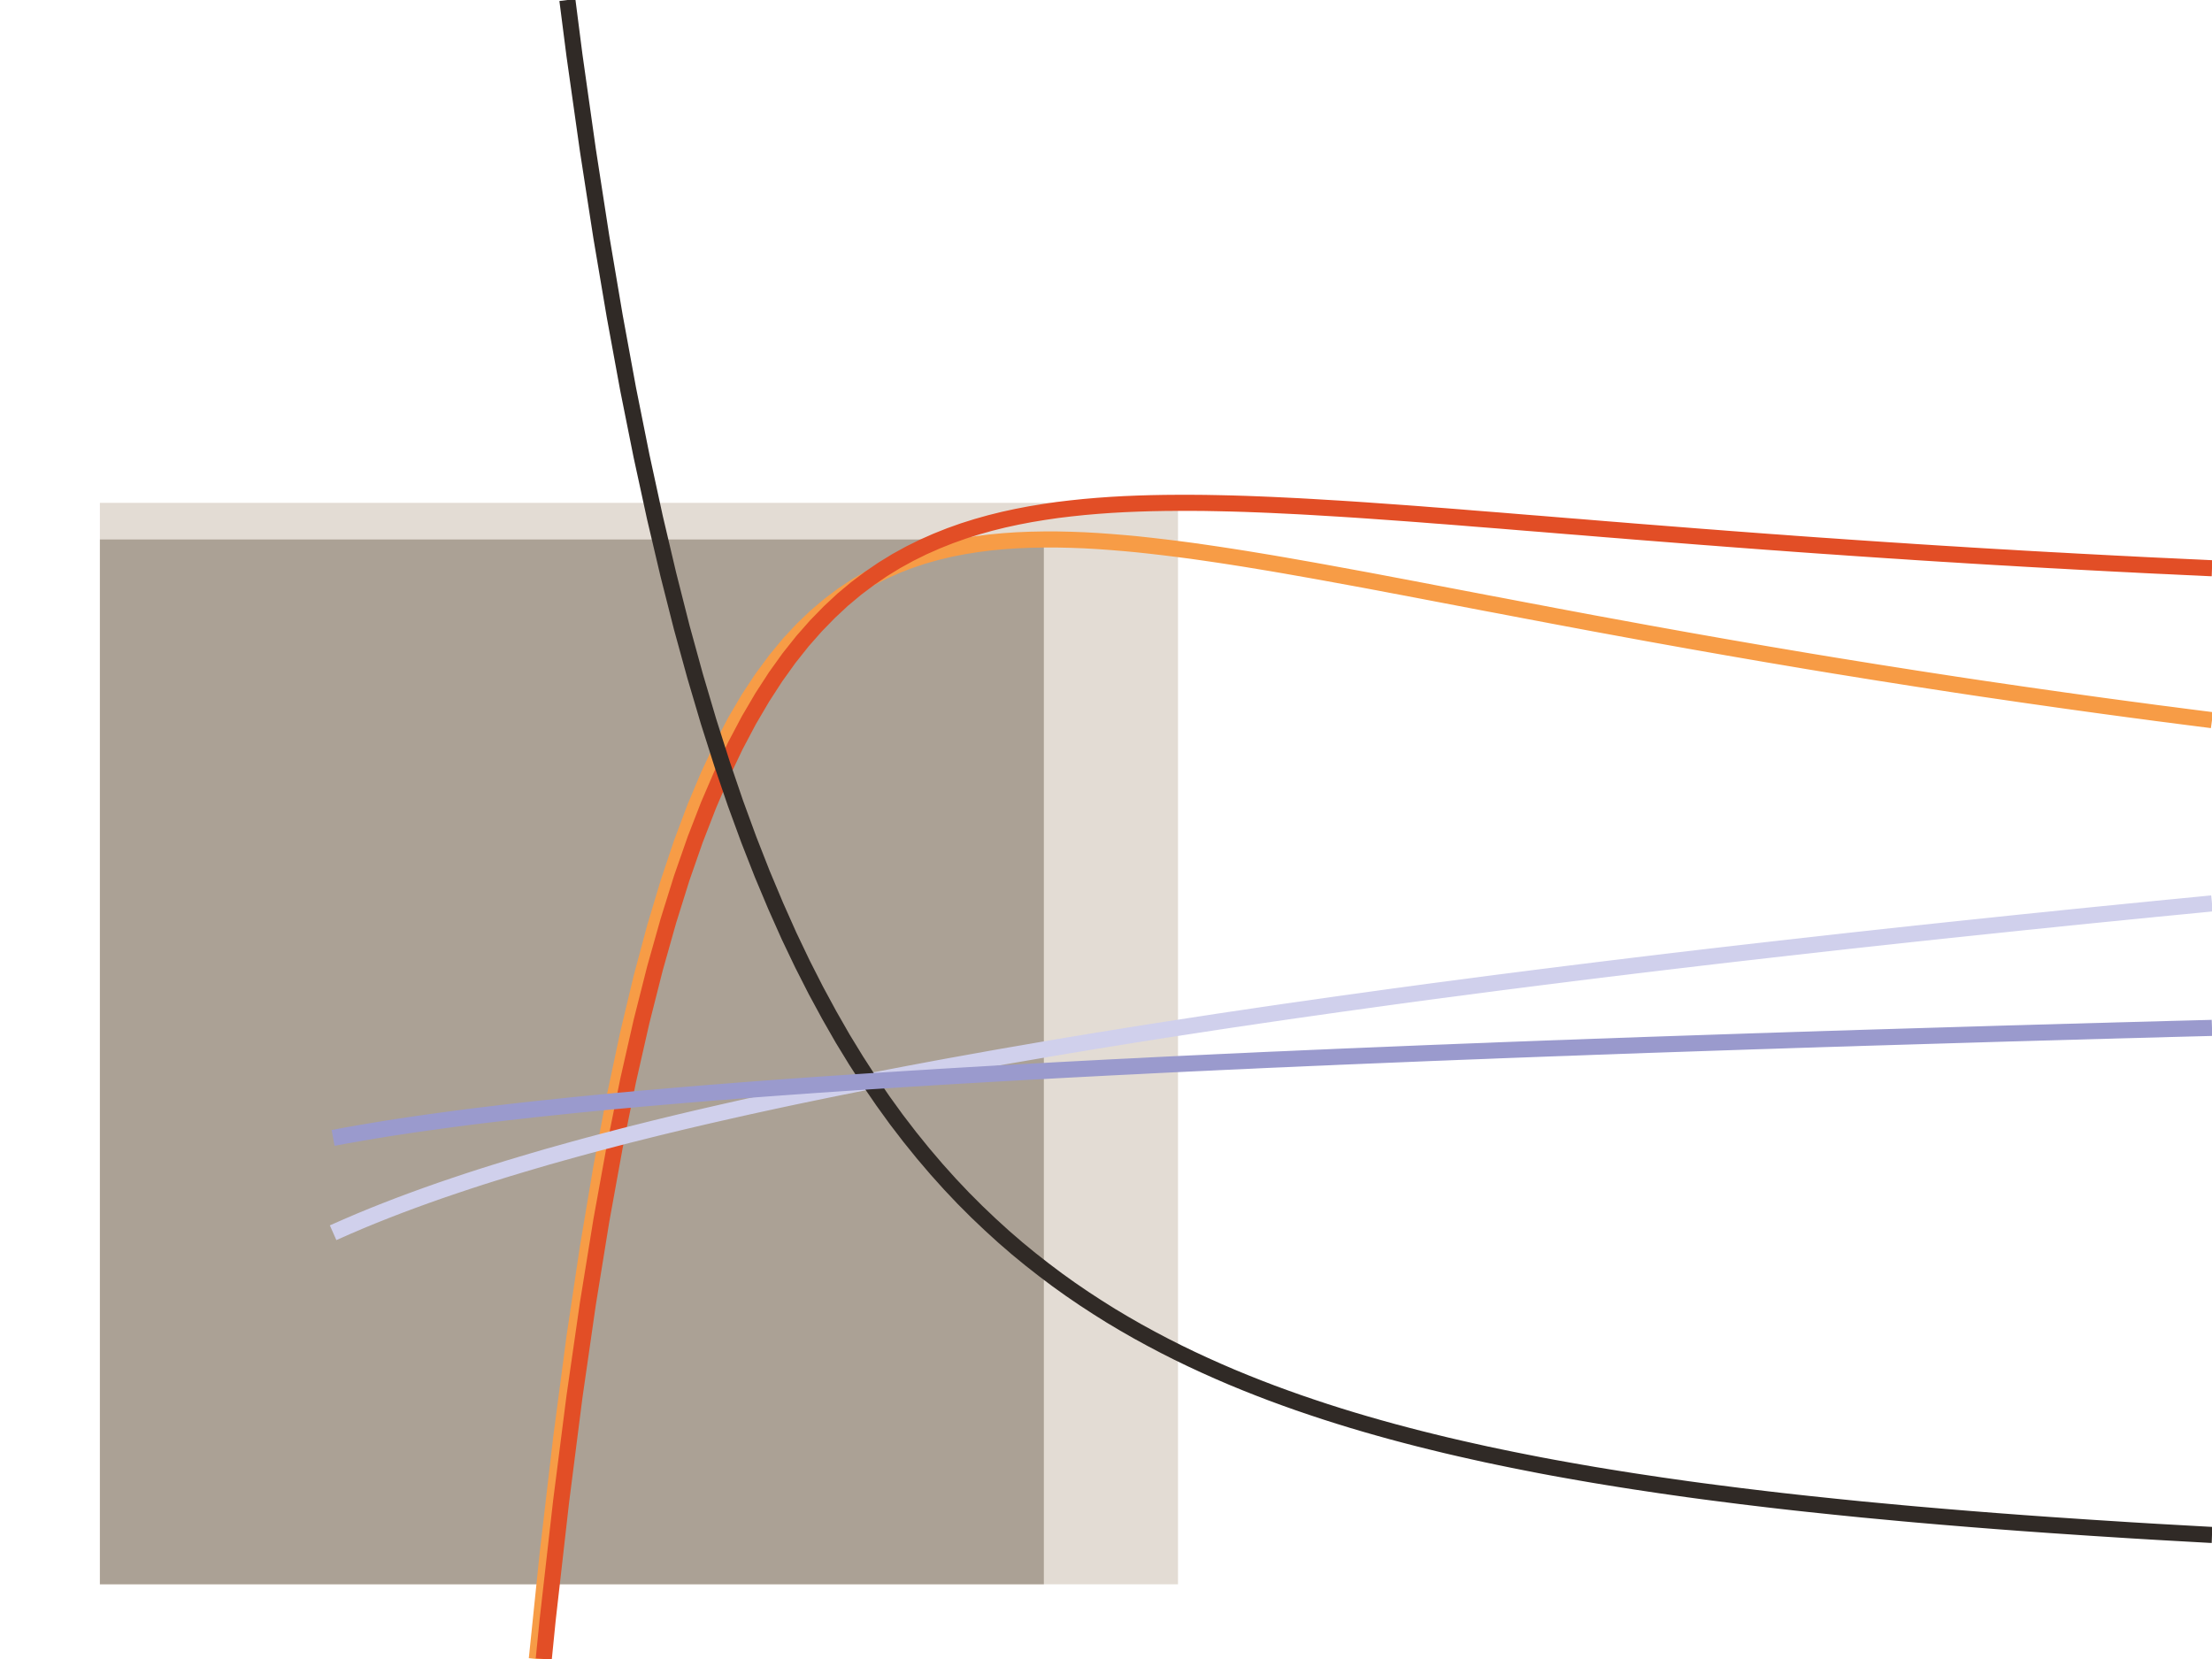 <?xml version='1.0' encoding='UTF-8' ?>
<svg xmlns='http://www.w3.org/2000/svg' xmlns:xlink='http://www.w3.org/1999/xlink' viewBox='0 0 440.00 330.00'>
<rect x="0" y="0" width="440.00" height="330.00" style="fill:#333333;stroke:none;opacity:1;fill-opacity:1"/>
<defs>
  <style type='text/css'><![CDATA[
    line, polyline, path, rect, circle {
      fill: none;
      stroke: #000000;
      stroke-linecap: round;
      stroke-linejoin: round;
      stroke-miterlimit: 10.00;
    }
  ]]></style>
</defs>
<rect width='100%' height='100%' style='stroke: none; fill: none;'/>
<rect x='-0.14' y='0.00' width='440.14' height='330.14' style='stroke-width: 0.00; stroke: none; fill: #FFFFFF;' />
<rect x='19.87' y='100.02' width='214.45' height='215.12' style='stroke-width: 1.07; stroke: none; stroke-linecap: butt; fill: #C8BBAB; fill-opacity: 0.50;' />
<rect x='19.87' y='107.31' width='187.77' height='207.83' style='stroke-width: 1.07; stroke: none; stroke-linecap: butt; fill: #746757; fill-opacity: 0.50;' />
<polyline points='106.78,330.00 108.94,309.06 111.61,286.20 114.27,266.00 116.94,248.12 119.61,232.25 122.28,218.15 124.94,205.61 127.61,194.43 130.28,184.47 132.95,175.58 135.61,167.64 138.28,160.54 140.95,154.20 143.62,148.53 146.28,143.46 148.95,138.93 151.62,134.89 154.29,131.28 156.95,128.06 159.62,125.19 162.29,122.64 164.96,120.38 167.62,118.37 170.29,116.61 172.96,115.05 175.63,113.69 178.29,112.50 180.96,111.47 183.63,110.58 186.30,109.83 188.96,109.19 191.63,108.67 194.30,108.24 196.97,107.90 199.63,107.65 202.30,107.47 204.97,107.36 207.64,107.31 210.30,107.31 212.97,107.37 215.64,107.47 218.31,107.62 220.97,107.81 223.64,108.03 226.31,108.28 228.98,108.57 231.64,108.88 234.31,109.21 236.98,109.56 239.65,109.94 242.31,110.33 244.98,110.74 247.65,111.16 250.32,111.60 252.98,112.04 255.65,112.50 258.32,112.97 260.99,113.44 263.65,113.92 266.32,114.41 268.99,114.90 271.66,115.39 274.32,115.89 276.99,116.40 279.66,116.90 282.33,117.41 284.99,117.92 287.66,118.43 290.33,118.94 293.00,119.45 295.66,119.96 298.33,120.46 301.00,120.97 303.67,121.48 306.33,121.98 309.00,122.49 311.67,122.99 314.34,123.49 317.00,123.99 319.67,124.48 322.34,124.97 325.01,125.46 327.67,125.95 330.34,126.43 333.01,126.91 335.68,127.39 338.34,127.86 341.01,128.33 343.68,128.80 346.35,129.26 349.01,129.72 351.68,130.18 354.35,130.63 357.02,131.08 359.68,131.53 362.35,131.97 365.02,132.41 367.69,132.84 370.35,133.27 373.02,133.70 375.69,134.12 378.36,134.54 381.02,134.96 383.69,135.37 386.36,135.78 389.03,136.19 391.69,136.59 394.36,136.99 397.03,137.38 399.70,137.77 402.36,138.16 405.03,138.54 407.70,138.92 410.37,139.30 413.03,139.67 415.70,140.04 418.37,140.41 421.04,140.77 423.70,141.13 426.37,141.48 429.04,141.84 431.71,142.18 434.38,142.53 437.04,142.87 439.71,143.21 440.00,143.25 ' style='stroke-width: 3.20; stroke: #F79C46; stroke-linecap: butt;' />
<polyline points='108.16,330.00 108.94,322.21 111.61,298.69 114.27,277.83 116.94,259.30 119.61,242.81 122.28,228.09 124.94,214.94 127.61,203.18 130.28,192.63 132.95,183.17 135.61,174.66 138.28,167.01 140.95,160.13 143.62,153.92 146.28,148.33 148.95,143.28 151.62,138.73 154.29,134.61 156.95,130.90 159.62,127.54 162.29,124.51 164.96,121.77 167.62,119.29 170.29,117.06 172.96,115.05 175.63,113.23 178.29,111.60 180.96,110.13 183.63,108.81 186.30,107.63 188.96,106.57 191.63,105.62 194.30,104.78 196.97,104.03 199.63,103.37 202.30,102.79 204.97,102.28 207.64,101.84 210.30,101.45 212.97,101.13 215.64,100.85 218.31,100.62 220.97,100.43 223.64,100.28 226.31,100.17 228.98,100.09 231.64,100.04 234.31,100.02 236.98,100.02 239.65,100.04 242.31,100.09 244.98,100.15 247.65,100.23 250.32,100.33 252.98,100.44 255.65,100.57 258.32,100.70 260.99,100.85 263.65,101.01 266.32,101.17 268.99,101.34 271.66,101.52 274.32,101.71 276.99,101.90 279.66,102.09 282.33,102.29 284.99,102.50 287.66,102.70 290.33,102.91 293.00,103.13 295.66,103.34 298.33,103.55 301.00,103.77 303.67,103.99 306.33,104.20 309.00,104.42 311.67,104.64 314.34,104.85 317.00,105.07 319.67,105.29 322.34,105.50 325.01,105.72 327.67,105.93 330.34,106.14 333.01,106.35 335.68,106.56 338.34,106.77 341.01,106.97 343.68,107.18 346.35,107.38 349.01,107.58 351.68,107.78 354.35,107.97 357.02,108.17 359.68,108.36 362.35,108.55 365.02,108.73 367.69,108.92 370.35,109.10 373.02,109.28 375.69,109.46 378.36,109.63 381.02,109.81 383.69,109.98 386.36,110.15 389.03,110.31 391.69,110.48 394.36,110.64 397.03,110.80 399.70,110.95 402.36,111.11 405.03,111.26 407.70,111.41 410.37,111.55 413.03,111.70 415.70,111.84 418.37,111.98 421.04,112.12 423.70,112.25 426.37,112.39 429.04,112.52 431.71,112.64 434.38,112.77 437.04,112.89 439.71,113.02 440.00,113.03 ' style='stroke-width: 3.20; stroke: #E24E26; stroke-linecap: butt;' />
<polyline points='66.26,245.21 68.93,244.03 71.59,242.89 74.26,241.79 76.93,240.73 79.60,239.70 82.26,238.71 84.93,237.74 87.60,236.80 90.27,235.89 92.93,235.00 95.60,234.13 98.27,233.29 100.94,232.46 103.60,231.66 106.27,230.87 108.94,230.09 111.61,229.34 114.27,228.60 116.94,227.87 119.61,227.16 122.28,226.46 124.94,225.77 127.61,225.10 130.28,224.43 132.95,223.78 135.61,223.14 138.28,222.51 140.95,221.89 143.62,221.28 146.28,220.68 148.95,220.08 151.62,219.50 154.29,218.92 156.95,218.35 159.62,217.79 162.29,217.24 164.96,216.69 167.62,216.15 170.29,215.62 172.96,215.09 175.63,214.57 178.29,214.06 180.96,213.55 183.63,213.05 186.30,212.55 188.96,212.06 191.63,211.58 194.30,211.10 196.97,210.62 199.63,210.15 202.30,209.69 204.97,209.23 207.64,208.77 210.30,208.32 212.97,207.87 215.64,207.43 218.31,206.99 220.97,206.56 223.64,206.13 226.31,205.70 228.98,205.28 231.64,204.86 234.31,204.45 236.98,204.04 239.65,203.63 242.31,203.22 244.98,202.82 247.65,202.43 250.32,202.03 252.98,201.64 255.65,201.25 258.32,200.87 260.99,200.49 263.65,200.11 266.32,199.73 268.99,199.36 271.66,198.99 274.32,198.62 276.99,198.25 279.66,197.89 282.33,197.53 284.99,197.17 287.66,196.82 290.33,196.47 293.00,196.12 295.66,195.77 298.33,195.42 301.00,195.08 303.67,194.74 306.33,194.40 309.00,194.07 311.67,193.73 314.34,193.40 317.00,193.07 319.67,192.74 322.34,192.42 325.01,192.09 327.67,191.77 330.34,191.45 333.01,191.13 335.68,190.82 338.34,190.50 341.01,190.19 343.68,189.88 346.35,189.57 349.01,189.27 351.68,188.96 354.35,188.66 357.02,188.36 359.68,188.06 362.35,187.76 365.02,187.46 367.69,187.16 370.35,186.87 373.02,186.58 375.69,186.29 378.36,186.00 381.02,185.71 383.69,185.43 386.36,185.14 389.03,184.86 391.69,184.58 394.36,184.30 397.03,184.02 399.70,183.74 402.36,183.46 405.03,183.19 407.70,182.92 410.37,182.64 413.03,182.37 415.70,182.10 418.37,181.83 421.04,181.57 423.70,181.30 426.37,181.04 429.04,180.77 431.71,180.51 434.38,180.25 437.04,179.99 439.71,179.73 440.00,179.70 ' style='stroke-width: 3.20; stroke: #D0D0EC; stroke-linecap: butt;' />
<polyline points='112.86,0.00 114.27,11.00 116.94,29.88 119.61,47.12 122.28,62.90 124.94,77.39 127.61,90.71 130.28,102.99 132.95,114.32 135.61,124.81 138.28,134.52 140.95,143.54 143.62,151.93 146.28,159.74 148.95,167.03 151.62,173.84 154.29,180.20 156.95,186.17 159.62,191.76 162.29,197.01 164.96,201.94 167.62,206.59 170.29,210.96 172.96,215.09 175.63,218.99 178.29,222.67 180.96,226.15 183.63,229.45 186.30,232.58 188.96,235.54 191.63,238.36 194.30,241.03 196.97,243.57 199.63,245.99 202.30,248.30 204.97,250.49 207.64,252.58 210.30,254.58 212.97,256.49 215.64,258.31 218.31,260.05 220.97,261.72 223.64,263.31 226.31,264.84 228.98,266.30 231.64,267.70 234.31,269.05 236.98,270.34 239.65,271.58 242.31,272.77 244.98,273.92 247.65,275.02 250.32,276.08 252.98,277.10 255.65,278.08 258.32,279.03 260.99,279.94 263.65,280.82 266.32,281.67 268.99,282.49 271.66,283.28 274.32,284.04 276.99,284.78 279.66,285.49 282.33,286.18 284.99,286.84 287.66,287.49 290.33,288.11 293.00,288.71 295.66,289.30 298.33,289.86 301.00,290.41 303.67,290.94 306.33,291.46 309.00,291.96 311.67,292.44 314.34,292.91 317.00,293.37 319.67,293.81 322.34,294.24 325.01,294.66 327.67,295.06 330.34,295.46 333.01,295.84 335.68,296.22 338.34,296.58 341.01,296.93 343.68,297.27 346.35,297.61 349.01,297.93 351.68,298.25 354.35,298.56 357.02,298.86 359.68,299.15 362.35,299.43 365.02,299.71 367.69,299.98 370.35,300.25 373.02,300.50 375.69,300.75 378.36,301.00 381.02,301.24 383.69,301.47 386.36,301.70 389.03,301.92 391.69,302.14 394.36,302.35 397.03,302.56 399.70,302.76 402.36,302.96 405.03,303.15 407.70,303.34 410.37,303.52 413.03,303.70 415.70,303.88 418.37,304.05 421.04,304.22 423.70,304.39 426.37,304.55 429.04,304.71 431.71,304.86 434.38,305.01 437.04,305.16 439.71,305.31 440.00,305.32 ' style='stroke-width: 3.20; stroke: #302A26; stroke-linecap: butt;' />
<polyline points='66.26,226.35 68.93,225.85 71.59,225.38 74.26,224.93 76.93,224.49 79.60,224.08 82.26,223.68 84.93,223.30 87.60,222.93 90.27,222.57 92.93,222.22 95.60,221.89 98.27,221.57 100.94,221.25 103.60,220.95 106.27,220.65 108.94,220.37 111.61,220.09 114.27,219.81 116.94,219.55 119.61,219.29 122.28,219.03 124.94,218.79 127.61,218.54 130.28,218.31 132.95,218.08 135.61,217.85 138.28,217.63 140.95,217.41 143.62,217.20 146.28,216.99 148.95,216.78 151.62,216.58 154.29,216.38 156.95,216.19 159.62,216.00 162.29,215.81 164.96,215.63 167.62,215.45 170.29,215.27 172.96,215.09 175.63,214.92 178.29,214.75 180.96,214.58 183.63,214.42 186.30,214.25 188.96,214.09 191.63,213.93 194.30,213.78 196.97,213.62 199.63,213.47 202.30,213.32 204.97,213.17 207.64,213.03 210.30,212.88 212.97,212.74 215.64,212.60 218.31,212.46 220.97,212.32 223.64,212.19 226.31,212.06 228.98,211.92 231.64,211.79 234.31,211.66 236.98,211.53 239.65,211.41 242.31,211.28 244.98,211.16 247.65,211.04 250.32,210.91 252.98,210.79 255.65,210.68 258.32,210.56 260.99,210.44 263.65,210.33 266.32,210.21 268.99,210.10 271.66,209.99 274.32,209.88 276.99,209.77 279.66,209.66 282.33,209.55 284.99,209.44 287.66,209.34 290.33,209.23 293.00,209.13 295.66,209.03 298.33,208.92 301.00,208.82 303.67,208.72 306.33,208.62 309.00,208.52 311.67,208.43 314.34,208.33 317.00,208.23 319.67,208.14 322.34,208.04 325.01,207.95 327.67,207.85 330.34,207.76 333.01,207.67 335.68,207.58 338.34,207.49 341.01,207.40 343.68,207.31 346.35,207.22 349.01,207.13 351.68,207.05 354.35,206.96 357.02,206.87 359.68,206.79 362.35,206.70 365.02,206.62 367.69,206.54 370.35,206.45 373.02,206.37 375.69,206.29 378.36,206.21 381.02,206.13 383.69,206.05 386.36,205.97 389.03,205.89 391.69,205.81 394.36,205.73 397.03,205.65 399.70,205.57 402.36,205.50 405.03,205.42 407.70,205.35 410.37,205.27 413.03,205.20 415.70,205.12 418.37,205.05 421.04,204.97 423.70,204.90 426.37,204.83 429.04,204.76 431.71,204.68 434.38,204.61 437.04,204.54 439.71,204.47 440.00,204.46 ' style='stroke-width: 3.20; stroke: #9A9ACD; stroke-linecap: butt;' />
</svg>
